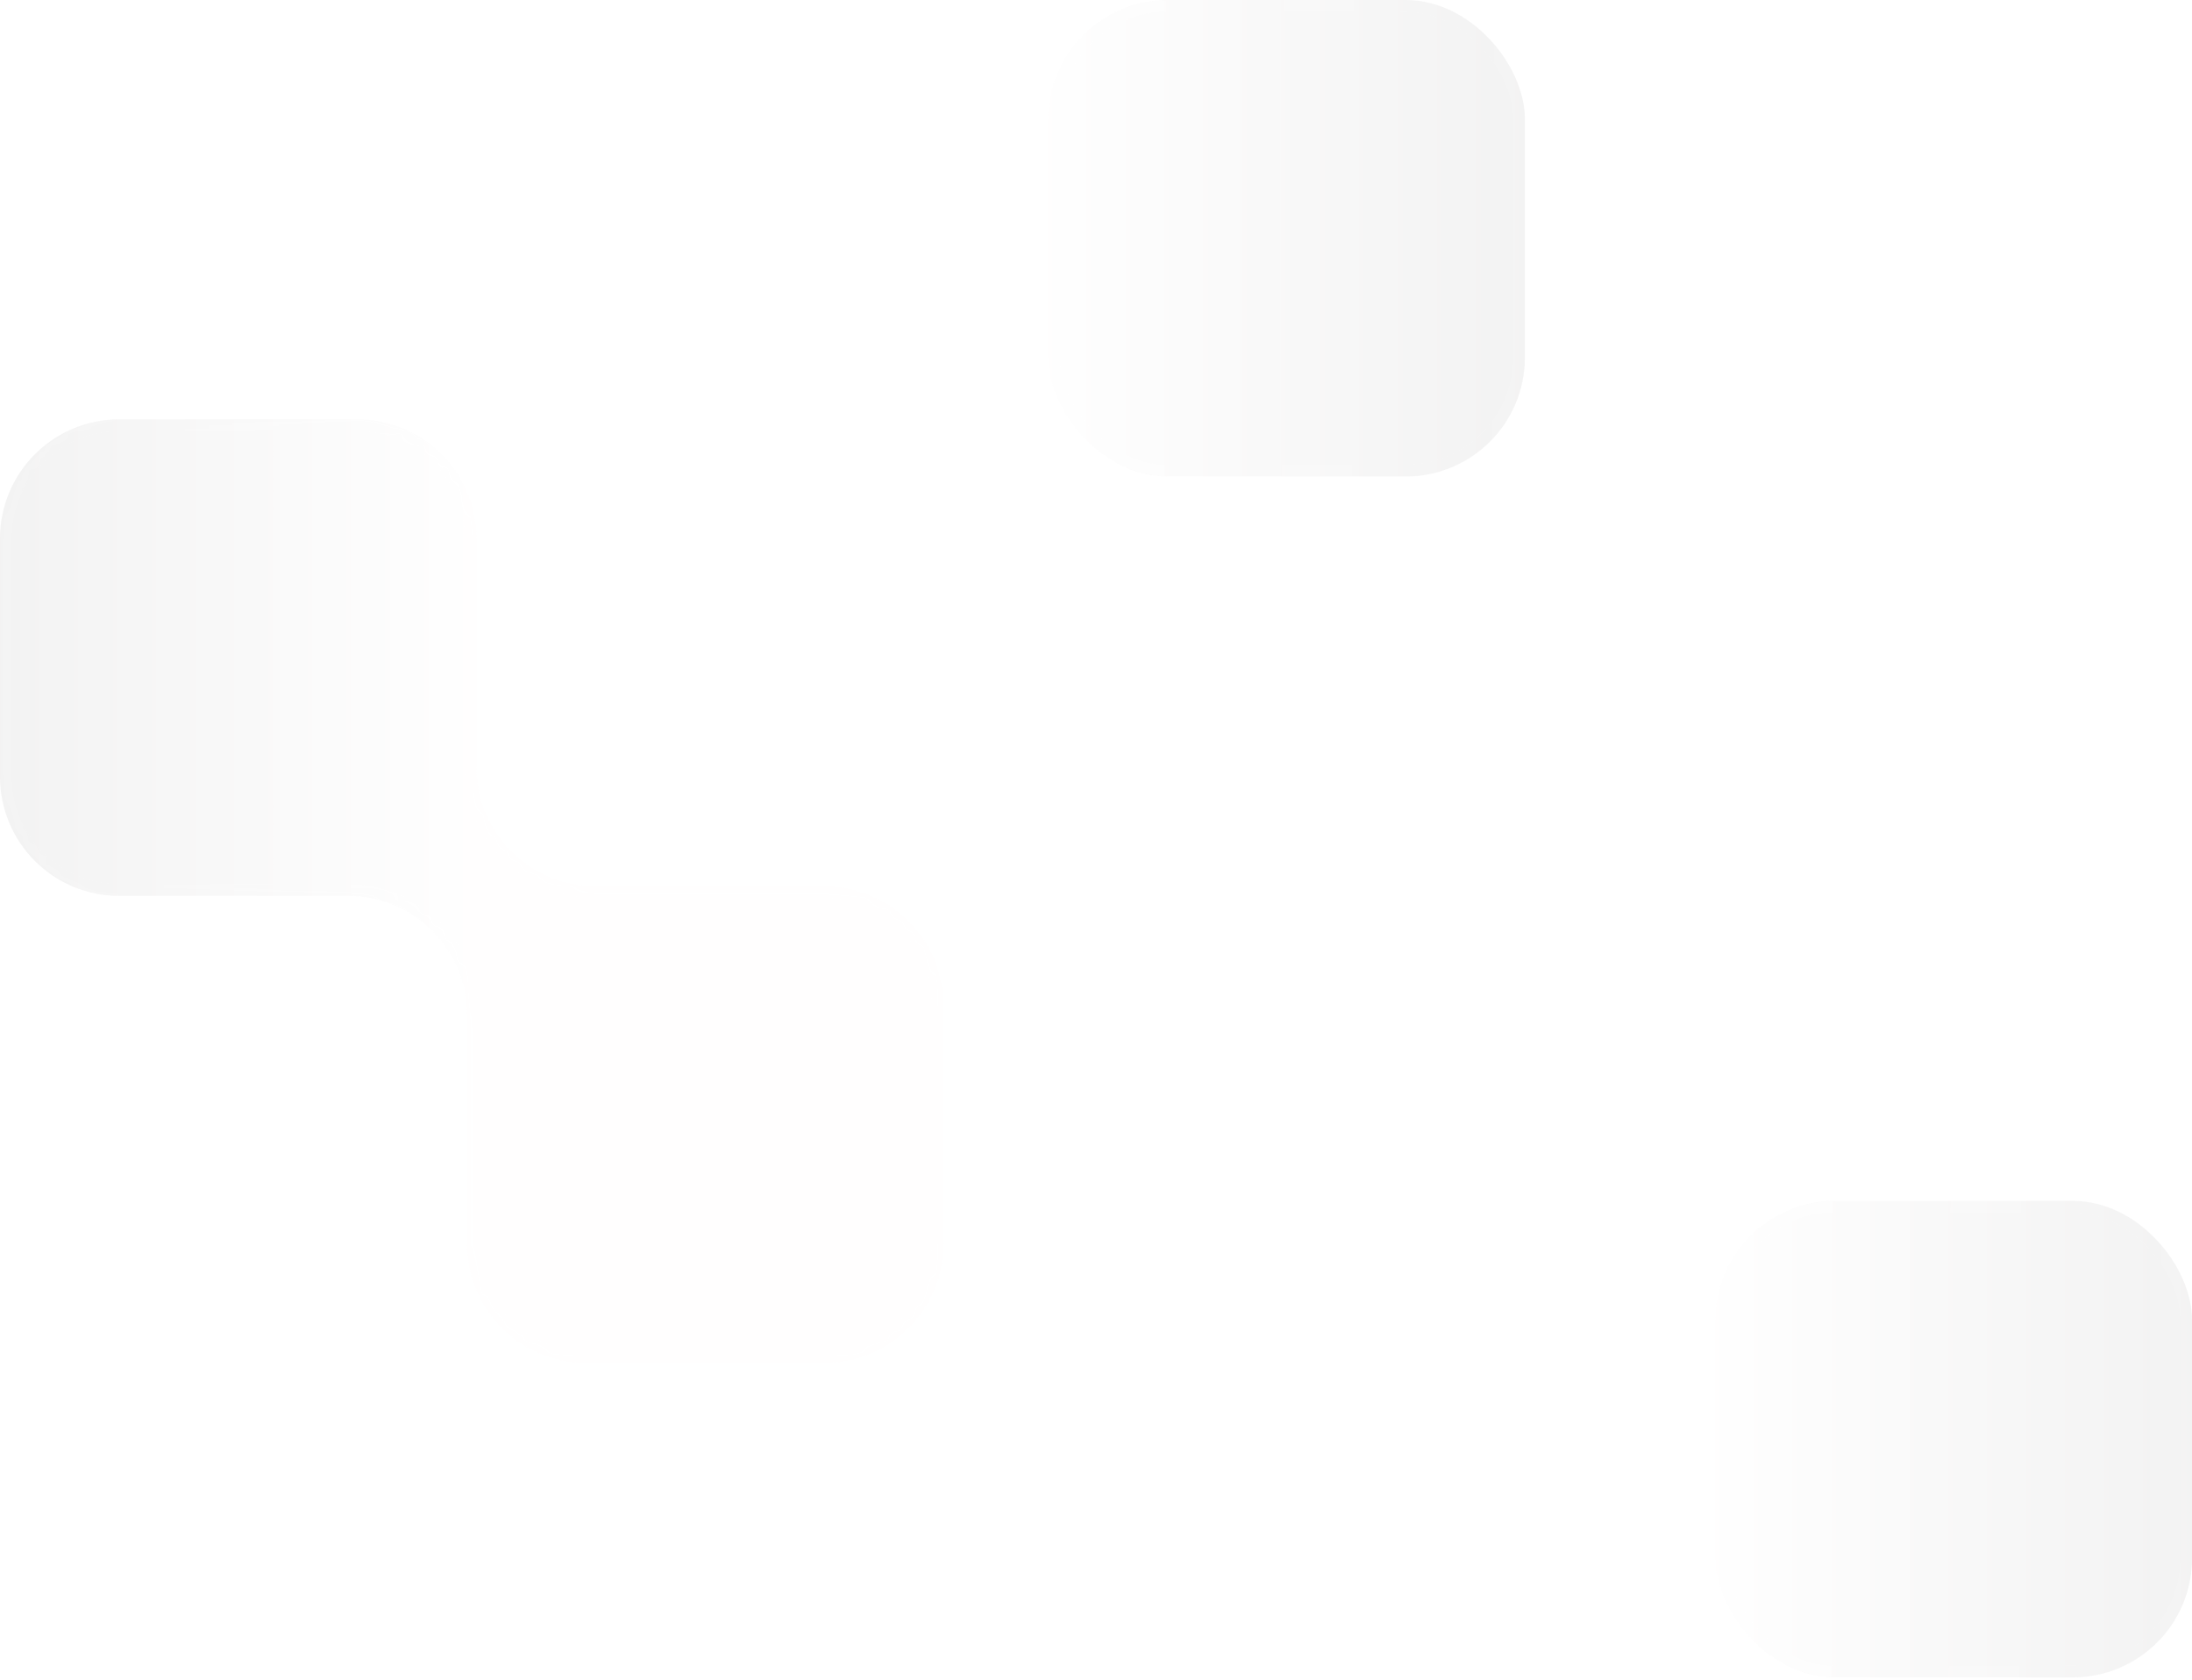 <svg xmlns="http://www.w3.org/2000/svg" width="184" height="141" viewBox="0 0 184 141" fill="none">
  <g filter="url(#filter0_b_152_1715)">
    <mask id="path-1-inside-1_152_1715" fill="white">
      <path fill-rule="evenodd" clip-rule="evenodd" d="M-4.57764e-05 45.2C-4.57764e-05 39.677 4.477 35.2 10 35.2H30C35.523 35.2 40 39.677 40 45.2V64.4C40 69.923 44.477 74.4 50 74.4H69.2C74.723 74.4 79.2 78.877 79.2 84.4V104.4C79.2 109.923 74.723 114.4 69.2 114.4H49.2C43.677 114.4 39.2 109.923 39.2 104.4V85.2C39.2 79.677 34.723 75.2 29.2 75.2H10C4.477 75.2 -4.57764e-05 70.723 -4.57764e-05 65.2V45.2Z"/>
    </mask>
    <path fill-rule="evenodd" clip-rule="evenodd" d="M-4.57764e-05 45.2C-4.57764e-05 39.677 4.477 35.2 10 35.2H30C35.523 35.2 40 39.677 40 45.2V64.4C40 69.923 44.477 74.4 50 74.4H69.2C74.723 74.4 79.2 78.877 79.2 84.4V104.4C79.2 109.923 74.723 114.4 69.2 114.4H49.2C43.677 114.4 39.2 109.923 39.2 104.4V85.2C39.2 79.677 34.723 75.2 29.2 75.2H10C4.477 75.2 -4.57764e-05 70.723 -4.57764e-05 65.2V45.2Z" fill="url(#paint0_linear_152_1715)" fill-opacity="0.12"/>
    <path d="M30 36.2H10V34.2H30V36.2ZM39 64.4V45.2H41V64.4H39ZM69.2 75.4H50V73.4H69.2V75.4ZM78.2 104.4V84.4H80.2V104.4H78.2ZM49.2 113.4H69.2V115.4H49.2V113.4ZM40.2 85.2V104.4H38.2V85.2H40.2ZM10 74.2H29.2V76.2H10V74.2ZM1 45.2V65.2H-1V45.2H1ZM10 76.2C3.925 76.2 -1 71.275 -1 65.2H1C1 70.171 5.029 74.2 10 74.2V76.2ZM38.2 85.2C38.2 80.229 34.17 76.2 29.2 76.2V74.2C35.275 74.2 40.2 79.125 40.2 85.2H38.2ZM49.2 115.4C43.125 115.4 38.2 110.475 38.2 104.4H40.2C40.2 109.371 44.229 113.4 49.2 113.4V115.4ZM80.2 104.4C80.2 110.475 75.275 115.4 69.2 115.4V113.4C74.171 113.4 78.2 109.371 78.2 104.4H80.2ZM69.2 73.4C75.275 73.4 80.2 78.325 80.2 84.4H78.2C78.2 79.429 74.171 75.4 69.2 75.4V73.4ZM41 64.4C41 69.371 45.029 73.4 50 73.4V75.4C43.925 75.4 39 70.475 39 64.4H41ZM10 36.2C5.029 36.2 1 40.229 1 45.2H-1C-1 39.125 3.925 34.2 10 34.2V36.2ZM30 34.2C36.075 34.2 41 39.125 41 45.2H39C39 40.229 34.971 36.2 30 36.2V34.2Z" fill="url(#paint1_linear_152_1715)" fill-opacity="0.1" mask="url(#path-1-inside-1_152_1715)"/>
  </g>
  <g filter="url(#filter1_b_152_1715)">
    <rect x="88" width="40" height="40" rx="10" fill="url(#paint2_linear_152_1715)" fill-opacity="0.12"/>
    <rect x="88.5" y="0.5" width="39" height="39" rx="9.5" stroke="url(#paint3_linear_152_1715)" stroke-opacity="0.1"/>
  </g>
  <g filter="url(#filter2_b_152_1715)">
    <rect x="144" y="100.8" width="40" height="40" rx="10" fill="url(#paint4_linear_152_1715)" fill-opacity="0.12"/>
    <rect x="144.5" y="101.3" width="39" height="39" rx="9.5" stroke="url(#paint5_linear_152_1715)" stroke-opacity="0.1"/>
  </g>
  <defs>
    <filter id="filter0_b_152_1715" x="-50" y="-14.8" width="179.2" height="179.2" filterUnits="userSpaceOnUse" color-interpolation-filters="sRGB">
      <feFlood flood-opacity="0" result="BackgroundImageFix"/>
      <feGaussianBlur in="BackgroundImageFix" stdDeviation="25"/>
      <feComposite in2="SourceAlpha" operator="in" result="effect1_backgroundBlur_152_1715"/>
      <feBlend mode="normal" in="SourceGraphic" in2="effect1_backgroundBlur_152_1715" result="shape"/>
    </filter>
    <filter id="filter1_b_152_1715" x="38" y="-50" width="140" height="140" filterUnits="userSpaceOnUse" color-interpolation-filters="sRGB">
      <feFlood flood-opacity="0" result="BackgroundImageFix"/>
      <feGaussianBlur in="BackgroundImageFix" stdDeviation="25"/>
      <feComposite in2="SourceAlpha" operator="in" result="effect1_backgroundBlur_152_1715"/>
      <feBlend mode="normal" in="SourceGraphic" in2="effect1_backgroundBlur_152_1715" result="shape"/>
    </filter>
    <filter id="filter2_b_152_1715" x="94" y="50.8" width="140" height="140" filterUnits="userSpaceOnUse" color-interpolation-filters="sRGB">
      <feFlood flood-opacity="0" result="BackgroundImageFix"/>
      <feGaussianBlur in="BackgroundImageFix" stdDeviation="25"/>
      <feComposite in2="SourceAlpha" operator="in" result="effect1_backgroundBlur_152_1715"/>
      <feBlend mode="normal" in="SourceGraphic" in2="effect1_backgroundBlur_152_1715" result="shape"/>
    </filter>
    <linearGradient id="paint0_linear_152_1715" x1="39.2" y1="54.4" x2="-0.8" y2="54.4" gradientUnits="userSpaceOnUse">
      <stop stop-color="#FFFEFE"/>
      <stop offset="1" stop-color="#999898"/>
    </linearGradient>
    <linearGradient id="paint1_linear_152_1715" x1="39.2" y1="54.4" x2="-0.876" y2="54.553" gradientUnits="userSpaceOnUse">
      <stop stop-color="white"/>
      <stop offset="1" stop-color="white" stop-opacity="0.2"/>
    </linearGradient>
    <linearGradient id="paint2_linear_152_1715" x1="88" y1="20" x2="128" y2="20" gradientUnits="userSpaceOnUse">
      <stop stop-color="#FFFEFE"/>
      <stop offset="1" stop-color="#999898"/>
    </linearGradient>
    <linearGradient id="paint3_linear_152_1715" x1="88" y1="20" x2="128.076" y2="20.153" gradientUnits="userSpaceOnUse">
      <stop stop-color="white"/>
      <stop offset="1" stop-color="white" stop-opacity="0.2"/>
    </linearGradient>
    <linearGradient id="paint4_linear_152_1715" x1="144" y1="120.8" x2="184" y2="120.8" gradientUnits="userSpaceOnUse">
      <stop stop-color="#FFFEFE"/>
      <stop offset="1" stop-color="#999898"/>
    </linearGradient>
    <linearGradient id="paint5_linear_152_1715" x1="144" y1="120.8" x2="184.076" y2="120.953" gradientUnits="userSpaceOnUse">
      <stop stop-color="white"/>
      <stop offset="1" stop-color="white" stop-opacity="0.2"/>
    </linearGradient>
  </defs>
</svg>
